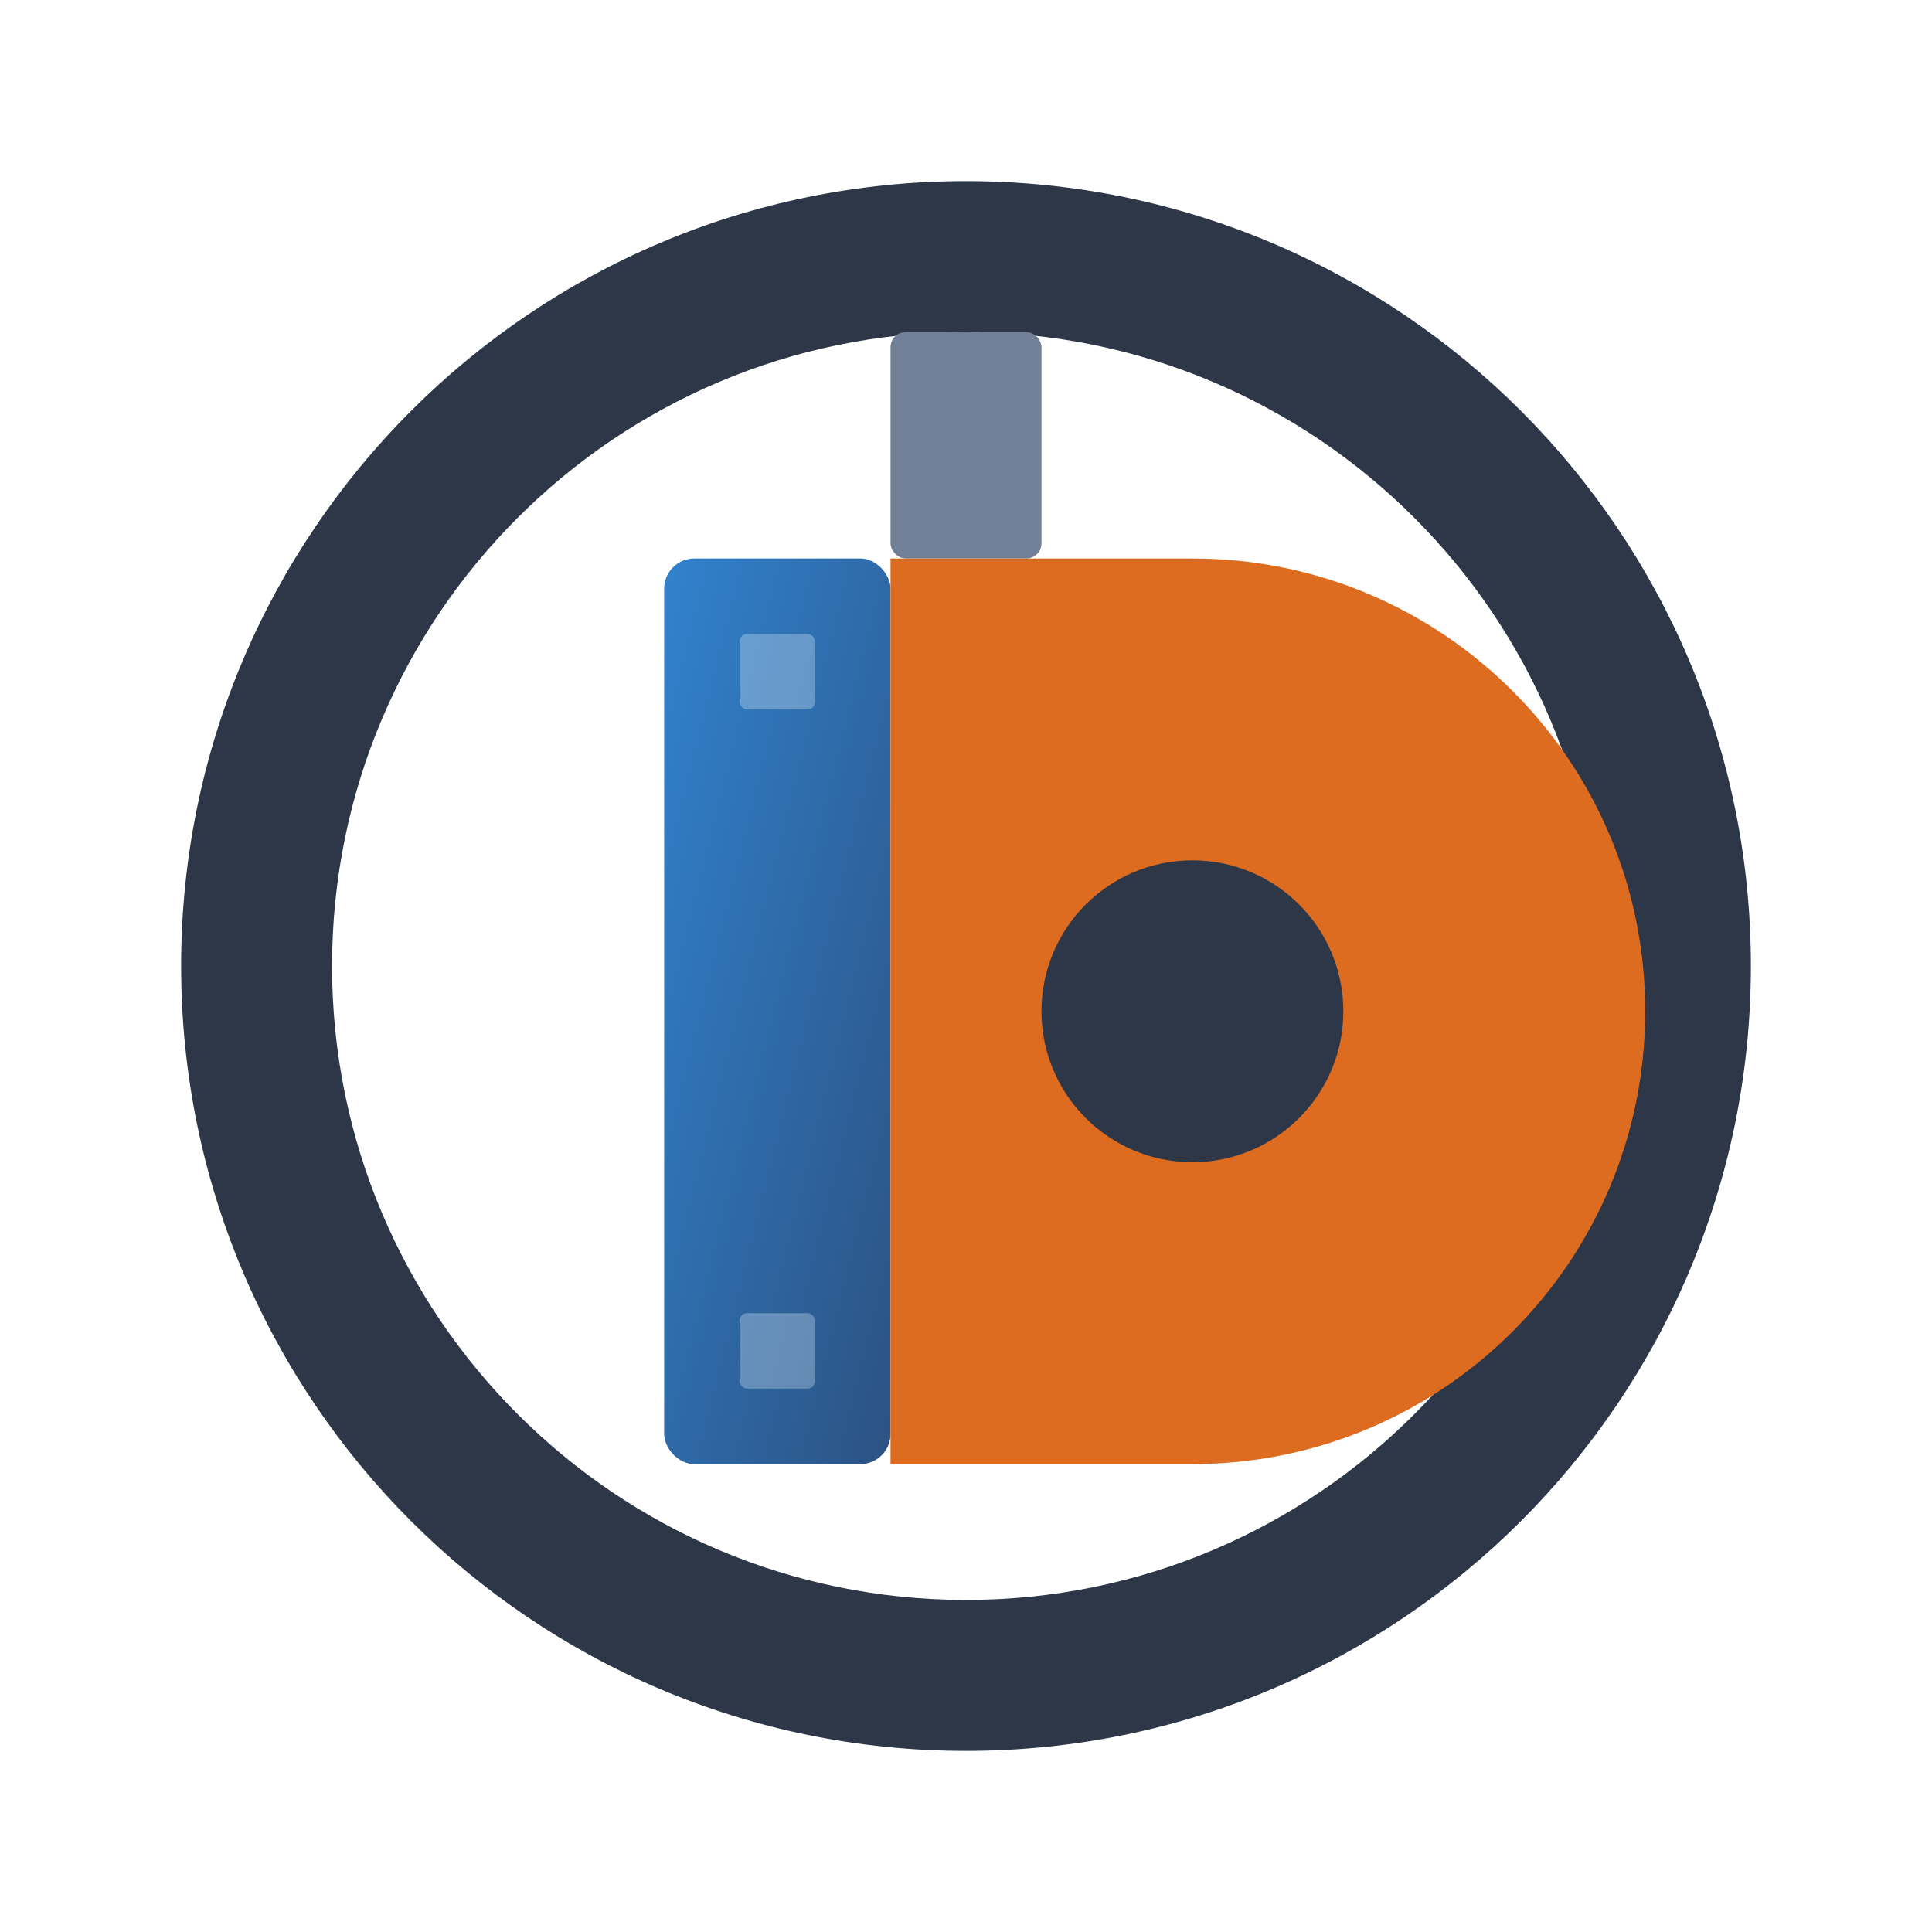 <svg xmlns="http://www.w3.org/2000/svg" viewBox="0 0 512 512">
  <defs>
    <linearGradient id="grad1" x1="0%" y1="0%" x2="100%" y2="100%">
      <stop offset="0%" style="stop-color:#3182ce;stop-opacity:1" />
      <stop offset="100%" style="stop-color:#2c5282;stop-opacity:1" />
    </linearGradient>
  </defs>
  
  <!-- Outer Ring / Runner Frame -->
  <path d="M256 48C141.1 48 48 141.1 48 256s93.1 208 208 208 208-93.1 208-208S370.9 48 256 48zm0 376c-92.8 0-168-75.2-168-168S163.2 88 256 88s168 75.2 168 168-75.2 168-168 168z" fill="#2d3748"/>
  
  <!-- The Sprue Gate (Connector) -->
  <rect x="236" y="88" width="40" height="60" rx="4" fill="#718096" />

  <!-- The "P" Part -->
  <!-- Vertical Stem -->
  <rect x="176" y="148" width="60" height="240" rx="8" fill="url(#grad1)" />
  
  <!-- Curved Head of P -->
  <path d="M236 148h80c66.3 0 120 53.7 120 120s-53.7 120-120 120h-80V148z" fill="#dd6b20"/>
  
  <!-- Inner Cutout of P to make it look like a part -->
  <circle cx="316" cy="268" r="40" fill="#2d3748"/>
  
  <!-- Vault/Tech Accents -->
  <rect x="196" y="168" width="20" height="20" rx="2" fill="#ebf8ff" opacity="0.3"/>
  <rect x="196" y="348" width="20" height="20" rx="2" fill="#ebf8ff" opacity="0.3"/>

</svg>
